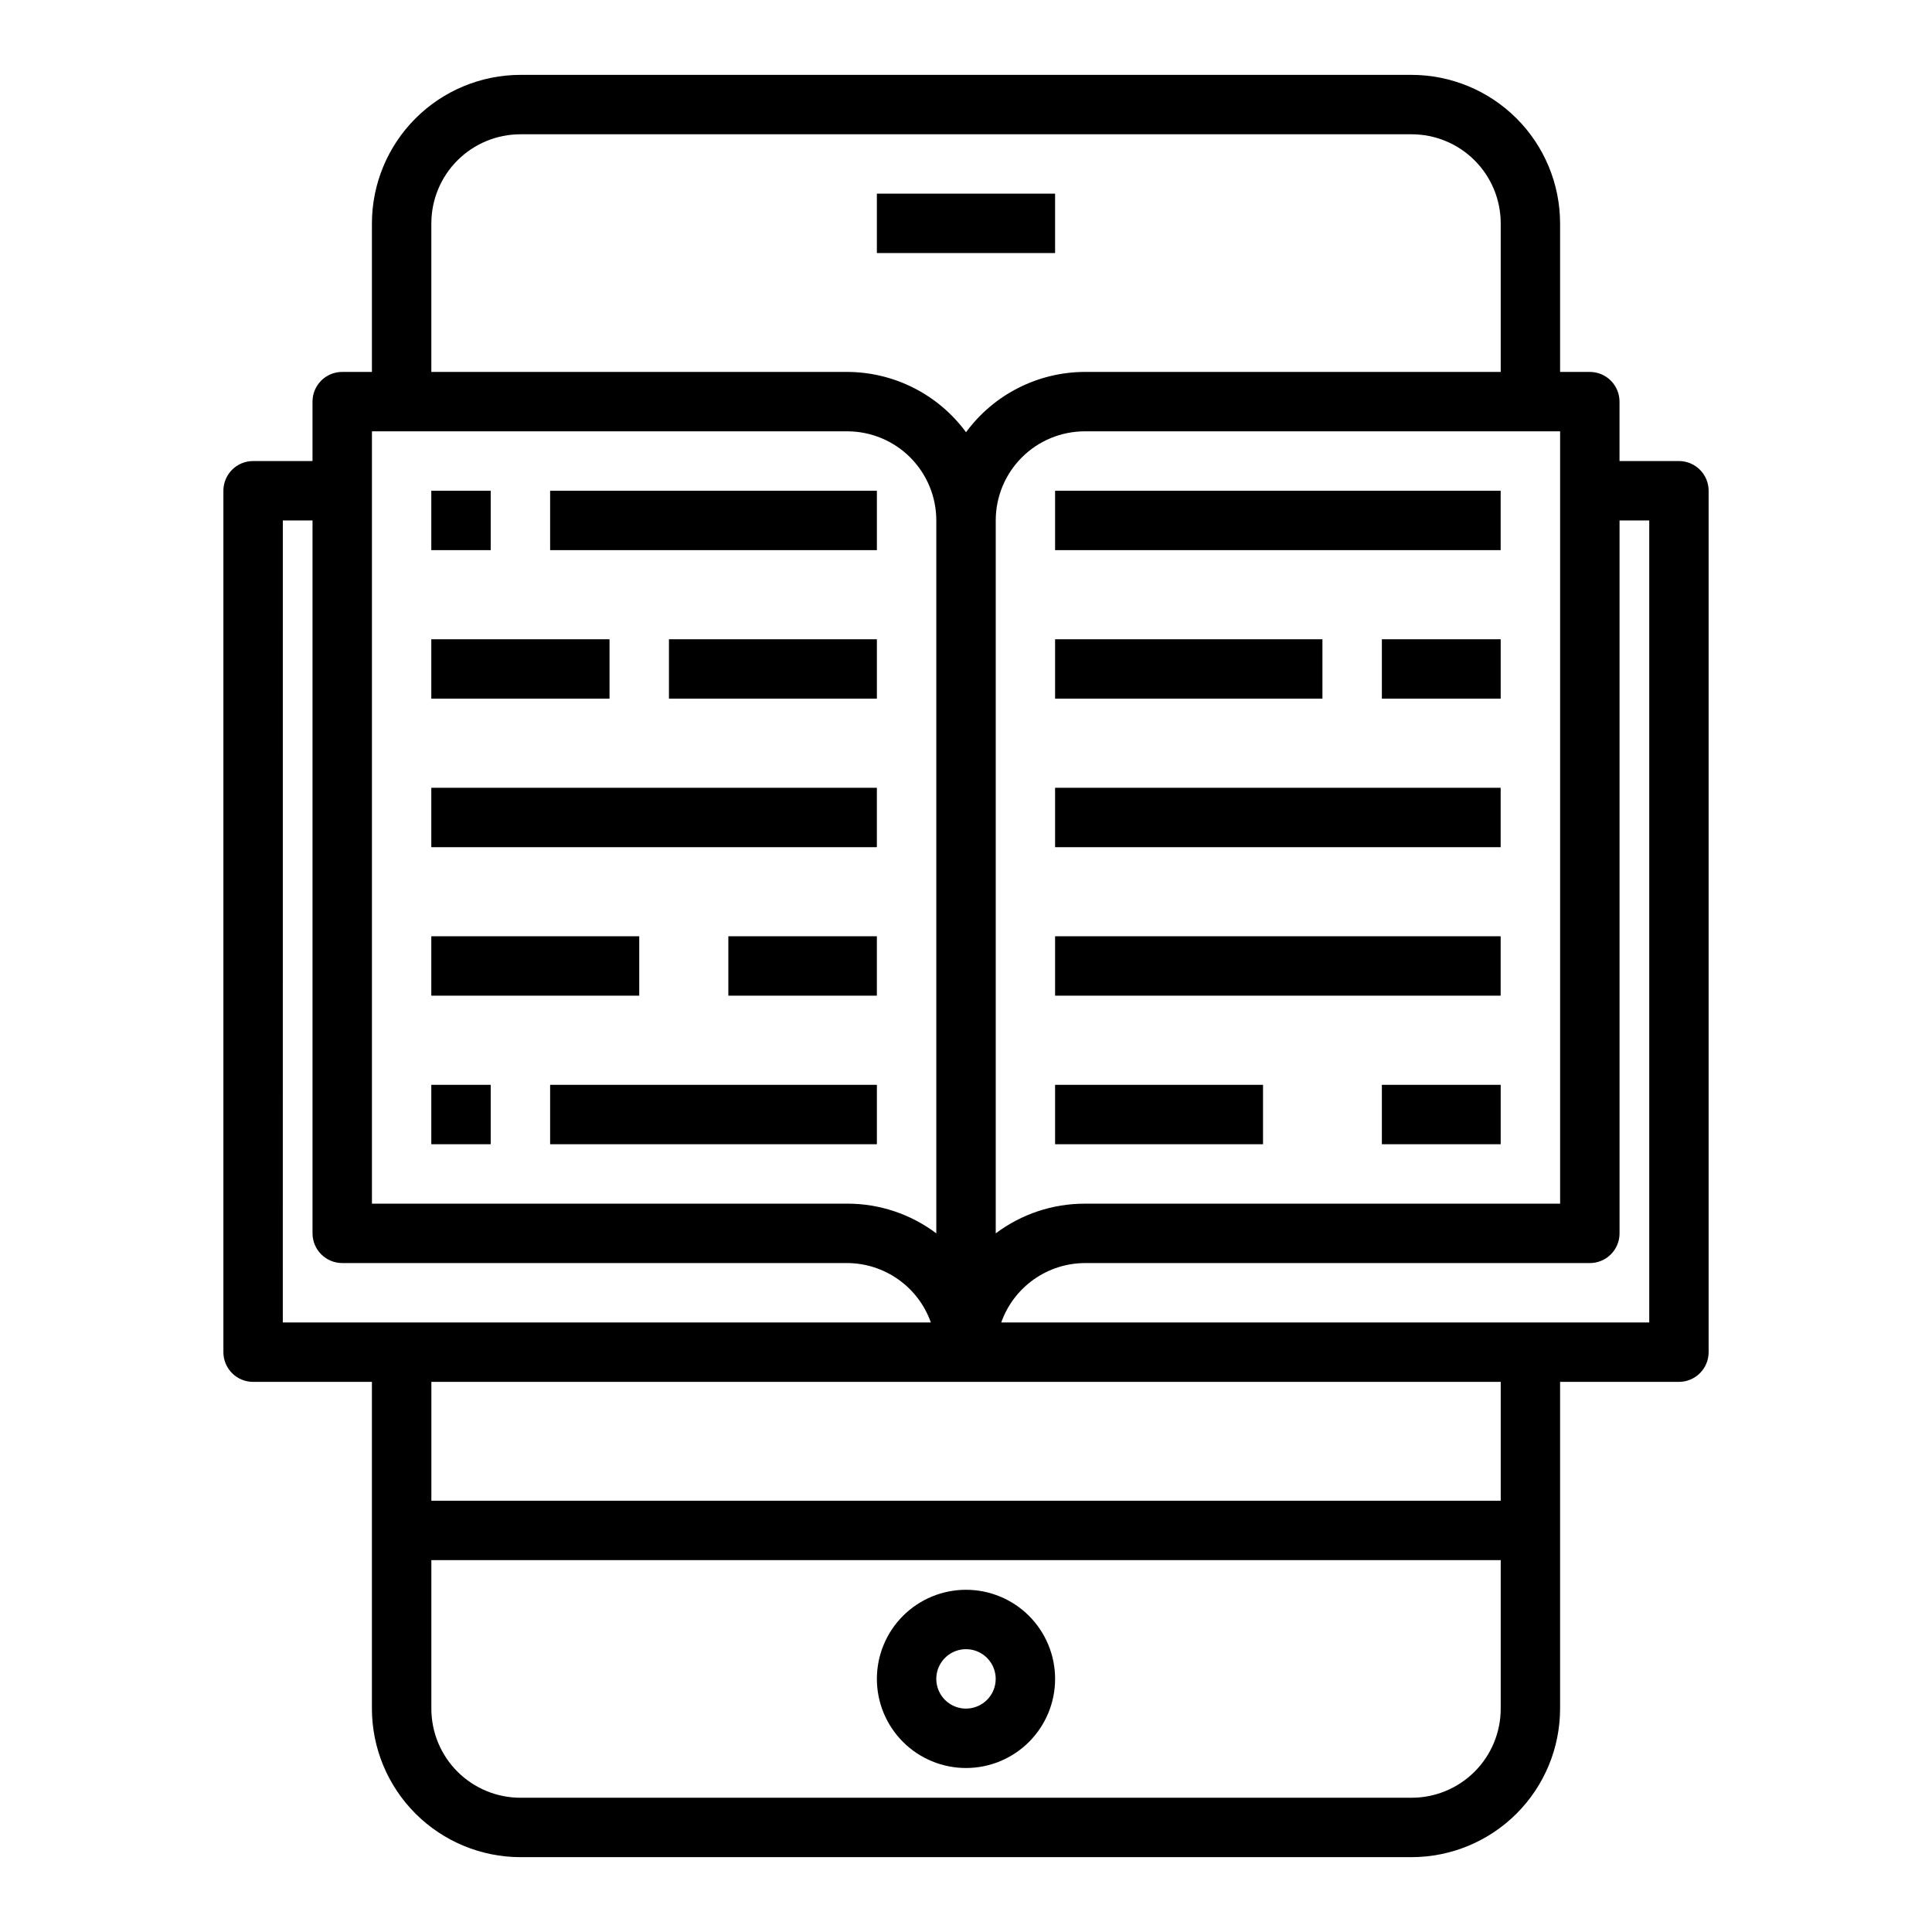 <?xml version="1.0" encoding="UTF-8"?>
<!-- Uploaded to: ICON Repo, www.svgrepo.com, Generator: ICON Repo Mixer Tools -->
<svg fill="#000000" width="800px" height="800px" version="1.1" viewBox="144 144 512 512" xmlns="http://www.w3.org/2000/svg">
 <g>
  <path d="m400 565.31c-6.266 0-12.273 2.488-16.699 6.914-4.43 4.43-6.918 10.438-6.918 16.699 0 6.266 2.488 12.273 6.918 16.699 4.426 4.43 10.434 6.918 16.699 6.918 6.262 0 12.27-2.488 16.699-6.918 4.426-4.426 6.914-10.434 6.914-16.699 0-6.262-2.488-12.27-6.914-16.699-4.43-4.426-10.438-6.914-16.699-6.914zm0 31.488c-3.184 0-6.055-1.918-7.273-4.859-1.219-2.945-0.547-6.328 1.707-8.582 2.25-2.25 5.637-2.922 8.578-1.707 2.941 1.219 4.859 4.09 4.859 7.273 0 2.09-0.828 4.09-2.305 5.566-1.477 1.477-3.481 2.309-5.566 2.309z"/>
  <path d="m588.93 266.18h-15.742v-15.746c0-2.086-0.828-4.09-2.305-5.566-1.477-1.477-3.481-2.305-5.566-2.305h-7.875v-39.359c-0.012-10.438-4.16-20.441-11.539-27.82-7.379-7.379-17.383-11.527-27.82-11.543h-236.16c-10.434 0.016-20.438 4.164-27.816 11.543-7.379 7.379-11.531 17.383-11.543 27.82v39.359h-7.871c-4.348 0-7.875 3.523-7.875 7.871v15.742l-15.742 0.004c-4.348 0-7.871 3.523-7.871 7.871v228.29c0 2.086 0.828 4.09 2.305 5.566 1.477 1.477 3.477 2.305 5.566 2.305h31.488v86.594c0.012 10.434 4.164 20.438 11.543 27.816 7.379 7.379 17.383 11.531 27.816 11.543h236.16c10.438-0.012 20.441-4.164 27.82-11.543 7.379-7.379 11.527-17.383 11.539-27.816v-86.594h31.488c2.09 0 4.09-0.828 5.566-2.305 1.477-1.477 2.309-3.481 2.309-5.566v-228.29c0-2.09-0.832-4.09-2.309-5.566-1.477-1.477-3.477-2.305-5.566-2.305zm-181.05 15.742c0-6.262 2.488-12.27 6.918-16.699 4.426-4.43 10.434-6.918 16.699-6.918h125.95v204.68h-125.95c-8.52-0.012-16.809 2.75-23.617 7.871zm-149.57-78.719c0-6.266 2.488-12.273 6.918-16.699 4.43-4.43 10.438-6.918 16.699-6.918h236.16c6.266 0 12.27 2.488 16.699 6.918 4.43 4.426 6.918 10.434 6.918 16.699v39.359h-110.21c-12.438 0.035-24.121 5.965-31.488 15.988-7.367-10.023-19.051-15.953-31.488-15.988h-110.21zm-15.742 55.105 125.95-0.004c6.262 0 12.27 2.488 16.699 6.918 4.426 4.43 6.914 10.438 6.914 16.699v188.93c-6.805-5.121-15.098-7.883-23.613-7.871h-125.95zm-23.617 23.613h7.871v188.93c0 2.086 0.832 4.09 2.309 5.566 1.477 1.477 3.477 2.305 5.566 2.305h133.82c4.867 0.02 9.609 1.543 13.574 4.363 3.969 2.816 6.969 6.793 8.594 11.379h-171.74zm299.14 338.5h-236.16c-6.262 0-12.27-2.488-16.699-6.914-4.43-4.43-6.918-10.438-6.918-16.699v-39.363h283.39v39.363c0 6.262-2.488 12.27-6.918 16.699-4.43 4.426-10.434 6.914-16.699 6.914zm23.617-78.719h-283.39v-31.488h283.39zm39.359-47.23-171.73-0.004c1.621-4.586 4.621-8.562 8.59-11.379 3.969-2.82 8.711-4.344 13.578-4.363h133.82c2.086 0 4.09-0.828 5.566-2.305 1.477-1.477 2.305-3.481 2.305-5.566v-188.93h7.871z"/>
  <path d="m258.3 274.05h15.742v15.742h-15.742z"/>
  <path d="m289.79 274.05h86.594v15.742h-86.594z"/>
  <path d="m258.3 313.41h47.23v15.742h-47.23z"/>
  <path d="m321.28 313.41h55.105v15.742h-55.105z"/>
  <path d="m258.3 352.77h118.08v15.742h-118.08z"/>
  <path d="m258.3 392.12h55.105v15.742h-55.105z"/>
  <path d="m337.02 392.12h39.359v15.742h-39.359z"/>
  <path d="m258.3 431.49h15.742v15.742h-15.742z"/>
  <path d="m289.79 431.49h86.594v15.742h-86.594z"/>
  <path d="m423.61 274.05h118.08v15.742h-118.08z"/>
  <path d="m423.61 313.41h70.848v15.742h-70.848z"/>
  <path d="m510.21 313.41h31.488v15.742h-31.488z"/>
  <path d="m423.61 352.77h118.08v15.742h-118.08z"/>
  <path d="m423.61 392.12h118.08v15.742h-118.08z"/>
  <path d="m423.61 431.49h55.105v15.742h-55.105z"/>
  <path d="m510.21 431.49h31.488v15.742h-31.488z"/>
  <path d="m376.38 195.32h47.23v15.742h-47.23z"/>
 </g>
</svg>